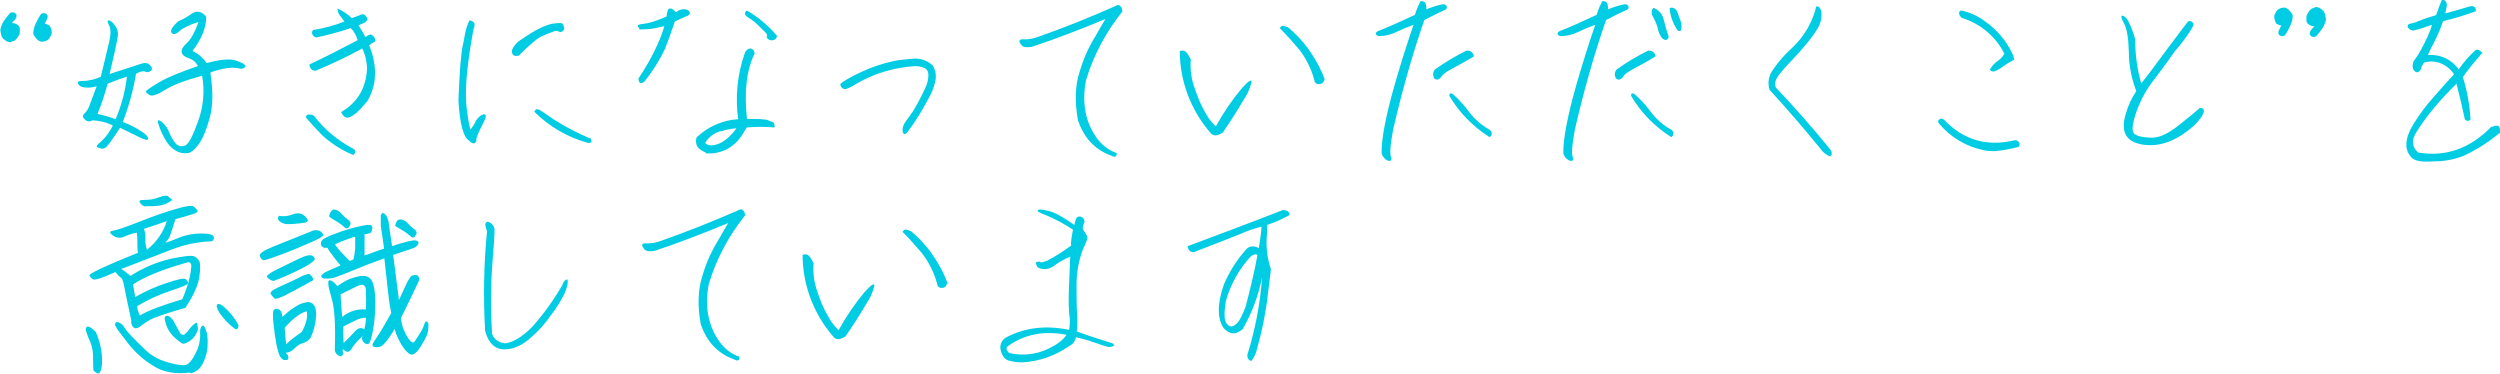 <?xml version="1.0" encoding="UTF-8"?>
<svg xmlns="http://www.w3.org/2000/svg" version="1.1" viewBox="0 0 908 135.7">
  <!-- Generator: Adobe Illustrator 29.4.0, SVG Export Plug-In . SVG Version: 2.1.0 Build 152)  -->
  <defs>
    <style>
      .st0, .st1 {
        isolation: isolate;
      }

      .st1 {
        fill: #00cce3;
        mix-blend-mode: multiply;
      }
    </style>
  </defs>
  <g class="st0">
    <g id="_レイヤー_1" data-name="レイヤー_1">
      <path class="st1" d="M3.4,15.3c-.2,0-.5-.1-.7-.2-.2,0-.4-.2-.6-.3h0c-.2-.2-.3-.3-.5-.4-.2-.1-.4-.3-.5-.4-.3-.4-.6-.9-.7-1.5-.1-.6-.2-1.1-.3-1.6.2-1.2.7-2.3,1.3-3.3.7-1,1.4-1.9,2.2-2.8.1-.1.3-.2.5-.3.2,0,.4,0,.6,0,.2,0,.3,0,.5.1.2,0,.3.2.4.3.2.1.3.3.4.5,0,.2,0,.4,0,.6-.1.5-.4.9-.7,1.3-.4.4-.7.7-1,1.1.4,0,.9,0,1.3.2.4.2.8.4,1.1.7.3.3.5.7.5,1.2,0,.4,0,.9,0,1.3,0,.4-.2.8-.4,1.1-.2.3-.4.7-.6,1-.2.2-.4.4-.6.6-.2.2-.4.3-.6.4-.3,0-.6.1-.8.3-.3.1-.5.2-.8.2ZM14.6,15c-.2,0-.4-.1-.6-.3-.2-.1-.4-.3-.5-.4-.3-.3-.5-.5-.7-.8-.2-.3-.4-.5-.6-.8,0-.2-.1-.4-.1-.5v-.5c.1-1.2.5-2.4,1-3.4.5-1.1,1.1-2.2,1.8-3.2.2-.1.4-.2.5-.3.2,0,.4,0,.6,0,.2,0,.3,0,.5.1.2,0,.3.2.5.3.1.1.2.3.3.5,0,.2,0,.4,0,.6-.1.4-.3.8-.5,1.2-.2.4-.4.8-.6,1.2.3,0,.7,0,1,.2.3.1.6.3.9.5.2.4.4.8.5,1.2.1.4.2.8.2,1.3,0,.4-.2.8-.4,1.2-.2.4-.4.8-.7,1.1-.4.4-.9.6-1.4.8-.5.1-1.1.2-1.6.1ZM64.8,7.7c1.7-.7,3.3-1.6,4.8-2.7,1.9-1.3,3.7-.9,5.3,1.1,0,4-1.7,8.1-5,12.4,2.1,1,3.8,2.5,5.2,4.4,5.1-1.4,8.8-1.7,11.2-.7,2.4.9,3.3,1.7,2.7,2.2-.5.5-1.2.7-1.8.5-.9-.2-1.8-.3-2.7-.3-1.3,0-2.7.2-4,.5-1.4.3-2.8.7-4.1,1.3,1,6.5,1,11.9-.2,16.3-1.2,4.4-2.5,7.5-3.9,9.5-1.4,2-2.7,3.1-3.9,3.4-1.6.2-3.2,0-4.5-.9-1.8-.9-3.3-2.7-4.6-5.4-.9-1.6-1.5-3.3-2-5.1,0-.7.4-.7,1.4,0,1.3,1.1,2.2,2.4,2.8,4,.6,1.5,1.4,2.9,2.5,4.1.8.8,2,1,3.1.6,1.3-.3,2.9-3.4,4.9-9,1.9-5.2,2.4-10.9,1.4-16.4-6.2,1.7-10.7,3.4-13.5,5.2-2.8,1.7-4.7,2.4-5.6,1.8-.9-.5-1.3-1-1.3-1.3s1.6-1.4,4.6-3.2c3-1.8,7.8-3.8,14.3-6-.7-1.4-1.9-2.4-3.4-2.9-1.5-.5-2.3-1.1-2.5-2.1s.4-2,1.8-3.3c1.4-1.2,2.9-3.8,4.3-7.7-3.3,1-5.6,2.1-6.9,3.3s-2.3,1.4-2.9.6c-.6-.8.3-2.3,2.7-4.4ZM35.4,31.2c-1.3.5-2.7.7-4.1.6-1.5,0-2.4-.5-2.9-1.3-.4-.8.1-1.1,1.6-1.1,2.3,0,4.5-.6,6.6-1.5,1.3-5.3,2.3-9.4,3-12.4s.7-5.1,0-6.3c-.6-1.2-.7-1.8-.1-1.8.6,0,1.3.6,2.2,1.8.9,1.1,1.3,2.5,1.1,3.8-.2,1.4-.6,3.4-1.2,6.1s-1.2,5.3-1.8,7.8c.9-.3,2.6-.9,5.2-1.7,2.6-.8,4.6-1.5,6.1-2,1.5-.5,2.7-.4,3.4.5.8.8.9,1.5.3,2-.6.5-1.4.7-2.1.3-.8-.3-1.9,0-3.3.8-1,6-2.6,11.8-4.8,17.5,2.4.9,4.8,2.1,6.9,3.5,1.6,1.1,2.4,2,2.3,2.6s-1,.5-2.8-.4c-1.8-.9-4.3-2.1-7.4-3.6-2.6,4-4.3,6.3-4.9,6.9-.5.5-1.1.7-1.7.7-.6-.1-1.1-.3-1.6-.5-.6-.2-.2-.9,1.3-2.1,1.8-1.6,3.2-3.6,4.3-5.8-2.3-1.2-4.9-1.8-7.5-1.9-.6.5-1.3.5-2,.2-.5-.3-1-.7-1.3-1.3-.2-.5,0-1,.6-1.5.9-.9,1.5-2,1.9-3.3.6-1.7,1.5-3.9,2.5-6.7ZM39.1,30.4c-1,3.7-2.2,7.4-3.7,11,2.2.4,4.4,1.1,6.6,1.9,2.1-5,3.5-10.2,4.1-15.5-2.2.8-4.6,1.6-7,2.6h0ZM133.2,36.9c-1.2,1.6-2.5,3-4,4.3-1.4,1.1-2.4,1.6-3.3,1.5-.8-.1-1.5-.8-2-2,5.9-3.4,9-8.6,9.4-15.6,0-2.6-.6-5.2-1.7-7.5-5.5,3-11.2,5.7-17,8.1-.6,0-1.2-.2-1.7-.7-.3-.5-.5-1-.5-1.6,5.8-2.7,11.6-5.7,17.5-8.8-.5-1.7-1.3-3.2-2.5-4.4-4.1,1.4-8.3,2.5-12.5,3.4-.7-.1-1.3-.6-1.5-1.3-.2-.5,0-1,.3-1.4,3.9-.6,7.7-1.6,11.4-3.1-.5-.6-1-1.4-1.6-2.1-.6-.7-.9-1.7-.9-2.6,1.9.9,3.7,2,5.2,3.5l3.2-1.2c.4-.3,1-.3,1.5,0,.5.5.9,1.1,1,1.7-.3.6-.8,1-1.4,1.3-.6.2-1.3.5-1.9.8.9,1.4,1.8,2.8,2.5,4.3.6-.5,1.2-.8,1.9-1,1.1.4,1.8,1.4,1.7,2.6-.8.3-1.6.8-2.2,1.4,3.1,7.7,2.8,14.6-.9,20.6h0ZM114,42c3.8,5,8.7,9.1,14.3,12,.4.2.7.6.7,1.1,0,.5-.3.9-.7,1.2-4.1-1.7-7.9-4.1-11.2-7.1-2.3-2.4-4.3-4.5-5.9-6.4-.1-.7.1-1.1.7-1.2.8,0,1.6,0,2.2.5h0ZM170.6,51.2c-2.2-1-3.6-5.9-4.1-14.8.2-5.5.5-9.8.7-12.9.3-3.1.5-5.3.8-6.6.3-1.3.6-2.9.9-4.6.3-1.7.9-3.4,1.6-4.9,1.8.3,2.3,1.3,1.5,3.1-.2,1.2-.5,2.5-.7,3.9-1.9,11.2-2.5,19.5-1.8,24.9s1.2,7.9,1.5,7.6c.6-.8,1.2-1.6,1.6-2.5.5-1.1,1.3-2,2.3-2.6.8-.4,1.3-.4,1.5.1.2.5-.3,1.8-1.5,4-1.3,2.6-1.9,4.2-1.9,4.8.1.5-.1,1-.6,1.3-.4.2-1.1,0-1.9-.7h0ZM185.9,18.4c.5-1.5,1.6-2.8,2.9-3.7,1.4-1,2.9-1.9,4.3-2.8,1.6-1,3.2-1.8,4.9-2.5,1.9-.8,4-1.1,6.1-1,.5.5.8,1.2.8,1.9,0,.7-.5,1.2-1.4,1.4-.8-.5-1.8-.6-2.6-.2-1.4.5-2.8,1.1-4.2,1.7-1.7.8-4.5,3.2-8.3,7-1.7.4-2.5-.2-2.5-1.8ZM213.6,51.9c-7.4-2-14.1-5.9-19.5-11.3.3-1,1-1.2,2-.6.4.2,2,1.3,4.9,3.3,4.3,2.8,8.9,5.1,13.6,7.1.5,1.1.2,1.6-1,1.5h0ZM233.8,29.8c-1.2.8-1.9.3-1.9-1.3,2.6-3.9,5-8,6.9-12.3,1-2.2,1.8-4.4,2.5-6.7-1.3.3-2.4.5-3.2.7-.9.2-1.8.3-2.7.4-1,0-2,.1-3,.1-.3-.3-.5-.8-.7-1.2-.2-.5.6-.7,2.4-.9s4.4-1,8-2.6c.1-.9.2-1.6.4-2.1,0-.5.5-.9,1.1-.8.6,0,1.2.5,1.9,1.4.5-.5,1.1-.8,1.8-1,.7-.2,1.4-.2,2.1,0,.5.2.9.5,1.1.9.2.3,0,.7-.3,1-.4.4-.9.6-1.4.7l-3.7,1.7c-1.5,4.5-2.7,7.8-3.6,10-2,4.2-4.5,8.2-7.5,11.9ZM271.2,3.8c4.2,2.4,7.9,5.5,11,9.2,0,.7-.5,1.3-1.1,1.5-.5.2-1.1.2-1.6,0-.5-.2-.9-.6-1.1-1.1.4-.4.3-1-.4-1.6l-2.5-2.5c-1.1-1.1-2.3-2.1-3.7-2.9-1.4-.9-1.6-1.7-.6-2.6h0ZM256.5,55.5c-1.9-.8-3-1.7-3.4-2.6-.4-1-.4-2-.1-3,4.1-3.9,9.5-6.3,15.1-6.6-1.1-8.1-.3-16.3,2.4-24,.2-.7.8-1.3,1.5-1.6,1.1-.3,1.8.3,2.1,1.7-2.9,5.8-3.9,13.8-2.8,23.8,3.9,0,6.5,0,7.7.5s1.9.7,2.1,1c.2.5.3,1,.2,1.6-3.4-.3-6.8-.3-10.1,0l-1.4,2.3c-1.4,2.4-3.4,4.3-5.8,5.6-2.4,1.2-5,1.7-7.7,1.5h0ZM261.9,47.6c-2.4.6-4.5,2.1-5.8,4.3.9,1,2.5,1.2,4.7.4,2.2-.8,4.5-2.7,6.7-5.7-1.9.1-3.8.5-5.6,1.1ZM306.9,32.4c-.6-.1-1.1-.4-1.4-.9-.2-.3-.3-.7-.3-1,1.1-1,3.6-2.5,7.5-4.3,3.8-1.8,7.7-3.1,11.8-4,2.4-.5,4.8-.7,7.3-.9,2.5-.2,5,.7,6.9,2.4,1.2,1.8,1.5,4.1.9,6.2-.5,2.2-1.4,4.4-2.6,6.3-2.1,4-4.5,7.9-7.2,11.5-.5.7-1,1-1.3,1s-.6-.4-.7-1.3c0-1.2.4-2.4,1.2-3.3.9-1.3,1.8-2.5,2.6-3.7,1.6-2.6,3-5.3,4.3-8.1.8-1.6,1.3-3.3,1.3-5.1,0-.9-.3-1.7-1-2.3-1.2-.6-2.5-.9-3.8-.9-7.7.5-15.1,2.7-21.7,6.6-1.1.8-2.4,1.4-3.7,1.8ZM407.7,4.1c-6,7.5-10.6,16-13.3,25.2-1.5,8.1-.2,15.1,4,20.9,1.8,2.5,4.3,4.4,7.2,5.4,0,1.3-.7,1.7-1.8,1-6-2.1-10.1-6.4-12.3-13-1.2-6.7-1-12.5.6-17.5,1.1-3.8,2.6-7.4,4.5-10.8,1.4-2.3,2.3-4,2.9-5,.6-1.1,1.3-2.2,2-3.4-9.1,3.8-18,7.2-26.7,10.1-1.9.3-3.2.2-3.8-.6s-.9-1.3-.7-1.7c.2-.4.8-.5,1.8-.4,1.7,0,3.3-.3,4.9-.9,9.4-3.3,18.7-7,28.1-11.2.8-.5,1.4-.5,1.8,0,.5.5.7,1.2.7,1.8ZM467.8,9.9c2.7,2.2,5.1,4.8,7.2,7.6,2.5,3.5,4.6,7.2,6.1,11.2-.1.6-.5,1.2-1,1.6-.5.3-1.1.3-1.6.2-.6-.1-1.1-.7-1.1-1.3-1.1-4.1-3-8-5.6-11.3-2.2-2.6-4.5-5.2-7-7.7.4-.6.8-.9,1.3-.8.6.1,1.1.3,1.6.5h0ZM444,48.2c-2,1.3-3.4,1.3-4.4,0-7.1-8.2-11.1-18.8-11.1-29.6.6-.3,1.3-.3,1.9,0,.6.3,1.2,1.3,2.1,3-.3,3.6.2,7.3,1.5,10.7,1,3.2,2.4,6.3,4.1,9.2.9,1.6,2.1,3.1,3.5,4.4,2.7-4.9,5.8-9.5,9.4-13.8,2.6-2.9,3.8-3.6,3.5-2-.6,2.3-1.6,4.4-2.9,6.3-2.4,4.1-4.9,8-7.6,11.9ZM516.1.4c.9,0,1.5.3,1.7.9.2.7.3,1.4.2,2.1,2-.8,4.1-1.5,6.3-1.9,1.2.3,1.5,1,.9,1.9-2.7,1.2-5.3,2.5-7.9,3.9-4.5,13-8.2,26.3-11.3,39.7-1,5.4-1.3,8.7-.8,10,.4,1.1,0,1.6-1,1.4-1.2-.5-2.1-1.5-2.4-2.8-.1-5,1.5-13.6,5-25.7,2-6.9,4.2-13.9,6.6-20.9-2.2.8-4.3,1.7-6.2,2.6-1.8.9-3.8,1.4-5.8,1.5-.9,0-1.4-.1-1.6-.6s0-.9.7-1.2c3.6-1.4,8.1-3.4,13.4-5.9.5-1.7,1.2-3.4,2.1-5ZM532.8,18.4c1.3-.1,2.4.8,2.5,2.1,0,0,0,0,0,0-3.2,1.9-5.9,3.4-8,4.5-2.1,1.1-3.4,2.1-3.9,3-.9,1.1-1.7,1.2-2.5.4-.6-1-.5-2.3.3-3.2,3.7-2.6,7.5-4.9,11.6-6.9ZM527.6,34.1c2.3,2,4.3,4.3,6.1,6.7,1.9,2.5,4.3,4.6,7.1,6.2.5.2.9.7,1,1.3,0,.6-.2,1.2-.8,1.5-6-3.8-11-8.9-14.6-15,0-.9.3-1.1,1.1-.7h0ZM582.1.4c.9,0,1.5.3,1.7.9.2.7.3,1.4.2,2.1,2-.8,4.1-1.5,6.3-1.9,1.2.3,1.5,1,.9,1.9-2.7,1.2-5.3,2.5-7.9,3.9-4.5,13-8.2,26.3-11.3,39.7-1,5.4-1.3,8.7-.8,10,.4,1.1,0,1.6-1,1.4-1.2-.5-2.1-1.5-2.4-2.8-.1-5,1.5-13.6,5-25.7,2-6.9,4.2-13.9,6.6-20.9-2.2.8-4.3,1.7-6.2,2.6-1.8.9-3.8,1.4-5.8,1.5-.9,0-1.4-.1-1.6-.6s0-.9.7-1.2c3.6-1.4,8.1-3.4,13.4-5.9.5-1.7,1.2-3.4,2.1-5ZM598.8,18.4c1.3-.1,2.4.8,2.5,2.1,0,0,0,0,0,0-3.2,1.9-5.9,3.4-8,4.5-2.1,1.1-3.4,2.1-3.9,3-.9,1.1-1.7,1.2-2.5.4-.6-1-.5-2.3.3-3.2,3.7-2.6,7.5-4.9,11.6-6.9ZM593.6,34.1c2.3,2,4.3,4.3,6.1,6.7,1.9,2.5,4.3,4.6,7.1,6.2.5.2.9.7,1,1.3,0,.6-.2,1.2-.8,1.5-6-3.8-11-8.9-14.6-15,0-.9.3-1.1,1.1-.7h0ZM606.4,3c.5-.3,1.1-.3,1.6,0,.6.3,1.1.9,1.3,1.6.3,1,.7,2,1.1,3,.5,1.2.4,2.5,0,3.7-.3,0-.7,0-1-.2-.2-.2-.4-.4-.5-.7-1.4-2.2-2.3-4.8-2.5-7.4ZM600.4,2.8c2,.7,3.5,2.4,3.9,4.5.5,2.1,1.1,4.1,1.8,6.2-.3.7-.7,1-1.1,1-.4,0-.8-.2-1.2-.5-.7-.8-1.2-1.8-1.5-2.9-.2-.8-.4-1.7-.7-2.4-.4-1-.9-2-1.4-2.9-.5-.9-.4-2,.2-2.9ZM664.6,56.8c-1.4-.6-2.7-1.6-3.5-2.9-5.8-7.1-11.9-14.2-18.4-21.3-.8-2.5-.3-5.1,1.2-7.2,2-3,4.4-5.7,7.1-8.1,4.3-4.1,7.3-9.2,8.7-15,.4,0,.8,0,1.1.4.3.4.6.9.7,1.5.3,2-.2,4.1-1.2,5.9-1.2,2-2.6,3.9-4.1,5.7-1.6,2-3.4,4-5.3,6-1.7,1.7-3.3,3.5-4.8,5.4-1.3,1.7-1.7,3.2-1.1,4.6,7.1,7.5,13.8,15.1,20,22.8.5.9.4,1.7-.3,2.2ZM722.7,25.3c.7-1.2,1.6-2.3,2.8-3.1,1-.7,1.9-1.6,2.5-2.7-3.2-6.3-8.8-11-15.5-13-.4-.4-.8-.8-.9-1.4-.2-.6,0-1,.7-1.3,3.2.7,6.1,2,8.7,4,4.2,2.9,7.6,6.9,9.8,11.5.4.8.7,1.6.7,2.4-1.4.7-2.8,1.6-4.1,2.5-.9.7-1.9,1.3-3,1.7-.7.2-1.4,0-1.7-.8h0ZM706,43.4c7.1,7.5,15.7,10,25.9,7.5.6,0,1.2.4,1.5.9.3.5.2,1.3-.4,1.6-2.7.7-5.5,1.2-8.3,1.5-1.3,0-2.7,0-4-.3-6.5-1.3-12.3-4.7-16.5-9.8-.4-.4-.3-1.1.1-1.4,0,0,0,0,0,0,.5-.4,1.1-.4,1.6,0ZM796.4,46c-6.1,5.3-12.2,7.5-18.3,6.5-6-1-8-4.7-6-11.2.8-2.9,2.1-5.7,3.8-8.2-1.7-4.5-2.7-9.3-2.7-14.1-.1-5-.7-8.6-1.8-10.6s-1.2-2.9-.4-2.7c.8.2,1.7,1.2,2.5,3,.8,1.8,1.5,3.7,2,5.6,0,5.4.7,10.8,2.2,16l3.2-4.1c4.6-6.2,9.1-12.3,13.7-18.3.5-.4,1.1-.3,1.5,0,.4.3.6.8.6,1.3-1.9,3.4-4.2,6.5-6.8,9.4-1.4,2.1-3.8,5.4-7.2,9.9-3.1,3.8-5.4,8.1-7,12.8-1.3,4.1-1.5,6.5-.5,7.3.9.8,2.9,1.3,5.8,1.4,2.9.2,6.3-1.3,10.2-4.4s6.5-5.2,7.8-6.4c1.2,0,1.6.5,1.4,1.4-.2,1.2-1.5,3-3.9,5.4ZM841.5,2.6c.2,0,.5.1.7.2.2,0,.4.2.6.3h0c.2.2.3.3.5.4.2.1.4.3.5.4.3.4.6.9.7,1.5.1.6.2,1.1.3,1.6-.2,1.2-.7,2.3-1.3,3.3-.7,1-1.4,1.9-2.2,2.8-.1.1-.3.2-.5.3-.2,0-.4,0-.6,0-.2,0-.3,0-.5-.1-.2,0-.3-.2-.4-.3-.2-.1-.3-.3-.4-.5,0-.2,0-.4,0-.6.1-.5.4-.9.7-1.3.4-.4.7-.7,1-1.1-.4,0-.9,0-1.3-.2-.4-.2-.8-.4-1.1-.7-.3-.3-.5-.7-.5-1.2,0-.4,0-.9,0-1.3,0-.4.2-.8.4-1.1.2-.3.4-.7.6-1,.2-.2.4-.4.6-.6.2-.2.4-.3.6-.4.3,0,.6-.1.8-.3.3-.1.5-.2.8-.2h0ZM830.2,2.9c.2,0,.4.1.6.3.2.1.4.3.5.4.3.3.5.5.7.8.2.3.4.5.6.8,0,.2.1.4.1.5v.5c-.1,1.2-.5,2.4-1,3.4-.5,1.1-1.1,2.2-1.8,3.2-.2.1-.4.2-.5.3-.2,0-.4,0-.6,0-.2,0-.3,0-.5-.1-.2,0-.3-.2-.5-.3-.1-.1-.2-.3-.3-.5,0-.2,0-.4,0-.6.1-.4.3-.8.5-1.2.2-.4.4-.8.6-1.2-.3,0-.7,0-1-.2-.3-.1-.6-.3-.9-.5-.2-.4-.4-.8-.5-1.2-.1-.4-.2-.8-.2-1.3,0-.4.2-.8.4-1.2.2-.4.4-.8.7-1.1.4-.4.9-.6,1.4-.8.5-.1,1.1-.2,1.6-.1h0ZM905.1,46.1c.6-.4,1.4-.5,2.2-.4.5.2.7.8.7,1.8v.7c-4,3.3-8.3,6.1-13,8.3-3.4,1.4-7.1,2.1-10.8,2.1-4,.3-6.7,0-8-1.1-1.4-1.2-2.2-3-2.2-4.8-.1-2.1.8-4.8,2.8-8,2-3.2,4.3-6.3,6.8-9.1,2.5-2.9,5.1-5.8,7.7-8.6-1.3-2.1-3.4-3.6-5.7-4.3-1.7-.5-3.4-.5-5.1,0-.5.6-.9,1.2-1.1,2-.2.8-.7,1.4-1.5,1.6-.9-.2-1.5-.9-1.6-1.8-.1-.9,0-1.8.5-2.5.5-.7,1-1.4,1.4-2,.8-1.3,1.5-2.6,2.2-4,1-2,1.7-3.5,2-4.4.4-.9.7-1.7.9-2.6-2.2.8-4.5,1.6-6.8,2.1-1.2-.2-1.8-.7-2.1-1.5.2-.7.5-1,1-1,1.2-.2,2.3-.6,3.4-1.1,2-.8,4-1.4,6-2,.7-2.1,1.4-3.9,2.1-5.6,1.2,0,1.8.7,1.8,2.2l-.6,2.8c3.3-.9,6.3-1.8,9-2.6.9-.2,1.5,0,1.8.4.3.4.4.9.3,1.4-3.9,1.4-7.8,2.6-11.9,3.6-.9,2.7-2,5.3-3.3,7.8-.8,1.4-1.5,2.9-2.2,4.5,4.4-.4,8.7,1.6,11.2,5.2,1.8-2.6,3.8-4.9,6.1-7,.4-.2.9-.2,1.3,0,.5.3.9.7,1.3,1.1-.5.2-.9.6-1.1,1.1-2.2,2.4-4.2,4.9-6.1,7.6,1.6,5,2.5,10.2,2.8,15.5-.9.6-1.7.5-2.1-.3-.8-3.9-1.8-8.1-3-12.8-6.7,6.6-11.7,12.7-15.1,18.5-1.2,2.5-.9,4.7,1.2,6.5,10.1,1.7,18.9-1.5,26.6-9.4ZM53,75c-.8,0-1.6-.5-2.1-1.3-.6-.8-.1-1.1,1.5-1.1,1.8,0,3.6-.2,5.2-.9,1.9-.7,3.1-.8,3.6-.3.4.4.8.7,1.2,1,.3.2-.3.7-1.9,1.5-1.6.8-4.1,1.1-7.5,1ZM45.3,97.1l-1.3.6c.5.2,1,.5,1.4.9.5.4,1.1.9,2,1.6,4.5-2.9,9.4-5,14.6-6.2,4.8-1,7.7-1.3,8.5-.9.8.4,1.5,1,1.9,1.8.4.8.4,2.7,0,5.6s-2,6.7-5.1,11.3c-7.4,2.1-11.8,3.7-13.1,4.5s-2.5,1.6-3.5,2.4c-1,.7-1.8.7-2.4,0-.5-.6-.8-1.5-.6-2.3-1.2-5.5-2-9.3-2.4-11.4-.2-1.3-.5-2.6-1-3.8-.9-.7-1.7-1.5-2.4-2.4-4.8,2.2-7.6,3.1-8.2,2.6-.5-.3-.9-.8-1.2-1.3-.2-.4,1.3-1.2,4.2-2.6,3-1.4,7.4-3.3,13.4-5.7-.2-1.2-.2-2.5-.2-3.7,0-1.2,0-2.4-.2-3.6-1.6.3-3.2.8-4.7,1.5-1.3.6-2.9.4-4-.5-1.3-.9-1.3-1.5,0-1.7,1.4-.2,4.6-1.3,9.7-3.3,5.1-2,9.5-3.6,13.2-4.6,3.7-1.1,5.8-1.4,6.4-.9.5.4,1,.8,1.4,1.4.3.5-.2.9-1.8,1.4-1.5.5-3.6,1.1-6.2,1.8-.7,2.2-1.2,4-1.7,5.3-.3,1.1-.9,2.1-1.7,2.9-.7.6.6.2,3.8-1.1,2.9-1.3,6-1.9,9.2-1.9,2.9,0,4.4.5,4.4,1.5,0,.9-.5,1.4-1.6,1.4-1.9,0-3.7.3-5.5.6-3,.5-5.9,1.4-8.7,2.5-3.2,1.2-8.9,3.4-17.1,6.6ZM60.6,80.3c-2.7,1-5.5,1.9-8.3,2.8.4,1.2.6,2.5.5,3.7,0,1.3.1,2.7.6,3.9,3.4-2.7,5.9-6.3,7.2-10.4ZM68.5,95.2c-9.1,2.5-15.8,5.2-20.2,8.1.3,1.7.6,3.2.8,4.6,3.6-2.1,7.4-3.8,11.4-5.1,4.2-1.4,6.5-1.9,7-1.4.4.4.7.9.8,1.4.1.5-2,1.4-6.3,2.8-4.3,1.4-8.4,3.3-12.2,5.6.1,1.2.5,2.3,1,3.4,2.9-1.8,8.1-3.7,15.4-5.9,1.1-2.6,2.1-5.3,2.7-8,.3-1.4.5-2.8.6-4.2,0-.6-.4-1.2-1-1.3h0ZM86.6,118.3c0,1-.4,1.4-1.2,1.2-2.2-1.6-4.1-3.6-5.7-5.9-1-1.6-1.2-2.6-.8-3,.4-.4,1.1-.2,2,.5,2.4,2,4.4,4.4,5.8,7.2h0ZM66.1,124.7c-2.9-1.9-4.7-4-5.5-6.1-.8-2.1-1-3.4-.5-3.7.4-.3.9-.3,1.5.1.8.6,1.4,1.4,1.8,2.3.6,1.1,1.2,2.2,1.8,3.3s1.3,1.3,2,.7c.6-.5,1.2-1.1,1.6-1.8.5-.7,1.1-1.3,1.7-1.8.8-.6,1.2-.6,1.2,0,0,.5,0,1,.2,1.4.1.3-.1,1.1-.7,2.2-.6,1.2-1.6,2.2-2.7,2.8-1.2.7-2,.9-2.5.6h0ZM69.1,135.3c-5.4.7-10-.1-13.7-2.6-3.1-1.9-5.8-4.3-8.1-7-1.7-2.2-3-3.9-4-5.2-.6-.7-1.1-1.5-1.5-2.4,0-.3,0-.6.2-.9.2-.3.6-.3,1.3,0,.7.3,1.4.8,1.7,1.5.7,1.1,1.5,2.1,2.4,3,1.1,1.2,2.8,2.9,5.1,5.1,2.2,2.2,5,3.8,8.1,4.7,3.1.9,5.3,1.3,6.6,1.1s2.5-1.6,3.8-4.2c1.1-2,1.7-4.3,1.7-6.5-.1-1.7,0-2.8.5-3.3s.8-.5,1.1.2c.3.6.6,1.3.8,2,.3,1.4.4,2.9.3,4.4,0,2.2-.6,4.5-1.6,6.5-.8,1.9-2.4,3.4-4.5,3.9h0ZM31.1,119.9c.1-1.9,1.4-1.7,3.7.7,1.2,2.7,2,5.6,2.2,8.5.2,2.7,0,4.5-.4,5.5s-.9,1.3-1.4.9-.9-.6-1.1-.7-.3-1.6-.3-4.3c.1-2.1-.2-4.3-1-6.3-.7-1.4-1.2-2.9-1.7-4.4h0ZM116.7,89.1c-.2-.4-.2-.8,0-1.3.2-.4.4-.7.8-1,1.2-.7,2.4-1.3,3.7-1.7,2.1-.8,4-1.5,5.8-2s3.1-.8,4-1c.9-.2,1.6-.3,2.2-.4.4,0,.9,0,1.3,0,.2,0,.5.2.6.5.1.3.2.6.1.9,0,.3-.1.7-.3,1-.1.3-.3.5-.6.6-.6.2-1.2.3-1.9.4,0,.1,0,.3,0,.5,0,.2,0,.6,0,1.2,0,.6,0,1.6,0,2.9,0,1.3,0,2.4,0,3.1,1.2-.4,2.4-.8,3.6-1.3s2.4-.8,3.5-1.2c-.3-2.4-.6-4.3-.8-5.6-.2-1.3-.4-2.3-.4-3.2,0-1.1,0-2.2,0-3.3.2-.5.4-.8.6-.8.2,0,.4,0,.6.1.3.2.5.4.7.7.3.4.5.8.6,1.2.2.5.3,1.1.4,1.6,0,.6.5,3.4,1.2,8.4.4-.1,1.1-.4,2.1-.7,1-.3,2.1-.6,3.2-.9.8-.2,1.7-.4,2.5-.5.4,0,.9,0,1.3.2.3.1.5.4.5.7,0,.3-.2.7-.4.9-.3.3-.6.6-1,.8-.9.4-1.8.7-2.7,1-1.4.4-3.1,1-5.1,1.7,1,7.9,1.7,13.4,2.1,16.4.3-.7.9-1.9,1.6-3.5.8-1.7,1.3-2.8,1.6-3.4.3-.5.6-1,.9-1.4.2-.3.5-.5.9-.7.6-.1,1.2-.2,1.7,0,.3.3.6.7.7,1.1,0,.4,0,.7-.2,1-.2.4-1.1,2.4-2.8,5.9-1.7,3.5-3,6.1-3.7,7.6.1,1,.4,2,.6,3,.3.8.6,1.6,1,2.4.3.7.7,1.3,1.1,1.9.3.4.6.7.9,1.1.2.2.5.3.8.4.3,0,.5-.2.6-.4.2-.3.8-1.1,1.7-2.6.8-1.1,1.4-2.3,1.8-3.6.3-.9.6-1.2.9-1,.3.2.6.5.6.9,0,.4,0,.9,0,1.3,0,.6-.1,1.3-.3,1.9-.2.8-.6,1.6-1,2.4-.5.8-1,1.7-1.6,2.7-.5.8-1,1.5-1.7,2.1-.4.4-.9.6-1.4.7-.4,0-.9-.2-1.2-.5-.5-.4-1-.9-1.4-1.4-.7-.9-1.3-1.8-1.8-2.8-.5-1-1-2-1.4-3.1-.2-.8-.4-1.3-.5-1.5-.7,1.3-1.5,2.5-2.4,3.7-.5.7-1,1.3-1.6,1.9-.3.3-.7.6-1.2.8-.4.1-.7.2-1.1.2-.3,0-.7,0-1-.1-.2,0-.4-.2-.6-.4-.1-.2-.1-.4-.1-.6.4-.7.8-1.4,1.3-2.1.9-1.3,1.8-2.7,2.6-4.1.9-1.6,1.9-3.3,2.9-5.1-.5-2.6-.8-4.5-.9-5.5-.1-1.1-.4-3.4-.8-7.1-.4-3.7-.7-6.1-.8-7.3-4.7,1.7-8.8,3.3-12.1,4.7-2.1.9-4.2,1.7-6.3,2.4-.8.2-1.6.3-2.4.3-.6,0-1.1,0-1.6-.2-.2,0-.4-.3-.5-.5,0-.3,0-.5.3-.7.3-.4.7-.7,1.1-.9.5-.3,2.4-1.1,5.6-2.5-.8-.9-1.5-1.8-2.2-2.7-1-1.4-1.7-2.3-2-2.7-.2-.3-.4-.6-.6-1-.3,0-.5,0-.8,0-.3,0-.7,0-.9-.3-.3-.2-.5-.4-.5-.5h0ZM126.8,82.3c0,.2-.2.4-.4.5-.2.1-.4.2-.6.1-.3,0-.5-.2-.7-.4-.3-.2-.7-.6-1.2-1-.8-.6-1.6-1.1-2.5-1.6-.6-.3-1.2-.7-1.8-1.2,0-.1-.1-.3,0-.4,0-.2.1-.4.2-.6,0-.2.2-.5.3-.7.1-.2.3-.4.5-.6.2-.2.5-.3.7-.3.4,0,.8.1,1.1.3.7.3,1.3.8,1.8,1.4.5.6,1.1,1.1,1.7,1.6.3.2.6.5.9.7.1.2.3.3.4.5.1.2.1.5.1.7,0,.3-.2.7-.4.9h0ZM150.8,85.7c0,.2-.2.4-.4.5-.2.1-.4.1-.6,0-.3,0-.5-.2-.7-.4-.3-.2-.7-.6-1.2-1-.8-.6-1.6-1.1-2.5-1.6-1.1-.7-1.7-1-1.8-1.1,0-.1-.1-.3,0-.4,0-.2.1-.4.2-.6,0-.2.2-.5.3-.7.1-.2.3-.4.5-.5.2-.1.5-.2.7-.2.4,0,.8.1,1.1.2.7.3,1.3.7,1.8,1.3.5.6,1.1,1.1,1.7,1.6.3.2.6.5.9.7.1.2.3.4.4.5.1.2.1.5.1.7,0,.3-.2.6-.5.9ZM122.5,104c2-1.6,4.3-2.8,6.8-3.4,2.8-.8,4.7-.4,5.6,1.1.9,1.5,1.4,4.2,1.4,8,0,3.6-.2,7.1-.9,10.6-.6,3.3-1.3,4.9-2,4.7-.7-.1-1.2-.5-1.6-1.1-.4-.6-.4-1.3-.1-1.9l-1.4,1.4c-1,1-2,2.2-2.7,3.4-.8,1.3-1.8,1.3-3,0-.2.2-.2.6,0,1.2s0,1.1-.9,1.4c-1.3-.3-2.2-1.4-2.1-2.7.3-8.6,0-14.8-1.3-18.9-1.2-4-1.4-6-.6-6,.8,0,1.7.7,2.7,2ZM132.3,119.6c.4-1.4.6-2.8.6-4.2-1.2,0-2.4.3-3.4.8-1.1.5-2.7,1.3-4.8,2.4-.1,2,0,4,.1,6,2-2,3.4-3.4,4-4.1.5-.6,1.1-1.1,1.8-1.3.6-.1,1.2,0,1.7.4ZM132.9,112.5c.1-2.4.1-4.8,0-7.2-.1-1.9-1.2-2.3-3.1-1.4s-4,2-6.1,3c.2,3.7.4,6.5.6,8.2,2.4-2,5.5-3,8.6-2.7h0ZM101.4,78.4c1.6.3,3.3.1,4.8-.5,1.9-.7,3.3-.5,4.4.5s1.4,1.7,1.1,2c-.4.3-.8.5-1.3.5l-2.1.3c-1.2.1-2.3.2-3.5.2-1.2.1-2.4-.3-3.3-1.1-.6-.4-.7-1.2-.3-1.7,0-.1.2-.2.3-.3ZM114.2,83.7c1.3-.4,2.7.3,3.2,1.6.1.5-1.6,1.5-5.1,3s-7,3-10.6,4.3c-3.5,1.3-5.6,2-6,1.9s-.9-.5-1.3-1.4c-.4-.9,1.1-2,4.5-3.4,3.4-1.4,8.5-3.4,15.2-6.1ZM99.1,102c-.8-.2-1.6-.7-2.1-1.4-.3-.5.9-1.4,3.5-2.7s5.3-2.6,8-3.9,4.3-1.6,5.1-1,.9,1.2.4,1.7c-1.4,1.2-3,2.1-4.6,2.9-3.3,1.7-6.7,3.2-10.2,4.5h0ZM112.3,102.6c-4.2,2.3-7.2,3.9-9.2,4.9-2,.9-3.1,1.2-3.4.9-.3-.3-.8-.8-1.3-1.5s.4-1.5,2.8-2.6c2.4-1.1,4.7-2.1,6.9-3.2,1.2-.7,2.6-1.3,3.9-1.6.5,0,.9.4,1.4,1.1.5.8.5,1.2,0,1.4-.4.1-.7.3-1.1.5h0ZM112.8,122.7c-.7.9-1.6,1.6-2.7,1.9-1.2.3-2.2,1-3.1,1.9-.8.9-1.9,1.5-3.1,1.6,0,.3.2.5.5.7.3.4.4.9.3,1.4-.1.6-.7.7-1.7.5-1-.3-1.8-1.8-2.4-4.7-.6-2.9-1-5.8-1.3-8.7-.3-3-.2-4.6.3-4.9.5-.3,1.1-.3,1.7,0,.6.2,1.1,1.1,1.3,2.7,1.7-1.7,3.6-3.1,5.7-4.3,1.1-.6,2.3-.9,3.5-1.1.9,0,1.7.4,2.2,1.1.6.7.9,2.1.8,4.2-.2,2.7-.9,5.3-2,7.7h0ZM103.9,125c1.8-1.6,3.7-3.1,5.7-4.4.9-1.6,1.6-3.4,1.9-5.2.1-.7,0-1.5,0-2.2-.1-.2-.9,0-2.4.8-2.2,1.4-4.1,3.1-5.7,5.1.2,2.3.3,4.3.5,5.9h0ZM129,86c-.3,0-1.1.3-2.3.7-1.7.6-3.3,1.2-5,2,.1.2.3.6.6,1,.7.9,1.4,1.8,2.3,2.6,1.2,1.3,2,2.1,2.4,2.5.5-.2.9-.4,1.4-.6,0-.3.2-.8.3-1.5s.2-1.5.3-2.4c0-.8,0-1.7,0-2.5,0-.7,0-1.2,0-1.4v-.4ZM206,101.4c.5.9.1,2.7-1,5.3-1.4,2.8-3.1,5.5-5,7.9-2.1,3.1-4.6,5.8-7.4,8.2-3,2.7-6.1,4-9.3,4.1-3.6,0-5.9-2.3-7.1-6.7-.7-12.1-.5-24.2.7-36.2-.3-.7-.4-1.4-.6-2.1-.2-.6.2-1.2.8-1.4,0,0,0,0,0,0,1.6.4,2.7,1.9,2.5,3.5,0,1.9-.3,5.9-.8,12.1-.6,8.3-.6,16.7-.1,25.1.7,2,2.3,3.2,4.8,3.5,3-.4,6.3-2.4,9.9-6.1,4.1-4.6,7.7-9.6,10.8-15,.5-1.4,1.1-2.1,1.8-2.1h0ZM270.7,78.1c-6,7.5-10.6,16-13.3,25.2-1.5,8.1-.2,15.1,4,20.9,1.8,2.5,4.3,4.4,7.2,5.4,0,1.3-.7,1.7-1.8,1-6-2.1-10.1-6.4-12.3-12.9-1.2-6.7-1-12.5.6-17.5,1.1-3.8,2.6-7.4,4.5-10.8,1.4-2.3,2.3-4,2.9-5,.6-1.1,1.3-2.2,2-3.4-9.1,3.8-18,7.2-26.7,10.1-1.9.3-3.2.2-3.8-.6s-.9-1.3-.7-1.7c.2-.4.8-.5,1.8-.4,1.7,0,3.3-.3,4.9-.9,9.4-3.3,18.7-7,28.1-11.1.8-.5,1.4-.5,1.8,0,.5.5.7,1.2.7,1.8ZM330.8,83.9c2.7,2.2,5.1,4.8,7.2,7.6,2.5,3.5,4.6,7.2,6.1,11.2-.1.6-.5,1.2-1,1.6-.5.3-1.1.3-1.6.2-.6-.1-1.1-.7-1.1-1.3-1.1-4.1-3-8-5.6-11.3-2.2-2.6-4.5-5.2-7-7.7.4-.6.8-.9,1.3-.8.6.1,1.1.3,1.6.5h0ZM307,122.2c-2,1.3-3.4,1.3-4.4,0-7.1-8.2-11.1-18.8-11.1-29.6.6-.3,1.3-.3,1.9,0,.6.3,1.2,1.3,2.1,3-.3,3.6.2,7.3,1.5,10.7,1,3.2,2.4,6.3,4.1,9.2.9,1.6,2.1,3.1,3.5,4.4,2.7-4.9,5.8-9.5,9.4-13.8,2.6-2.9,3.8-3.6,3.5-2-.6,2.3-1.6,4.4-2.9,6.3-2.4,4.1-4.9,8-7.6,11.9ZM404.8,125.4c-.8.6-1.8.8-2.7.5-1.1-.3-2.6-.8-4.6-1.5-2.2-.8-4.4-1.4-6.7-1.9-.3,1.4-1.2,2.6-2.5,3.2-5,3.5-10.9,5.6-17,5.9-1.7,0-3.5-.2-5.1-.7-1.4-.5-2.3-1.8-2.8-3.9-.4-2,.7-3.9,2.5-4.7,6.7-3.4,14.2-4.2,22.4-2.5.3-1.7.4-3.5.1-5.2-.3-3-.3-6-.2-9,.2-4.2.3-8.3.5-12.4-2.1.9-4.1,2-6,3.4-1.7,1.3-3.9,1.5-5.8.5-.4-.5-.6-1.1-.7-1.8.4-.2.9-.3,1.4-.3.3.5,1.2.3,2.9-.4,3-1.6,5.9-3.4,8.6-5.5-.3-.5,0-2.4.6-5.7-2.9-1.9-6-3.6-9.2-5-1.2-.4-2.3-.9-3.4-1.5-.3-.2-.3-.5,0-.7.3-.2,1.6-.1,3.7.4,2.2.5,5.3,2.2,9.4,5.1.2-.9.4-1.8.8-2.6.5-.5,1.2-.6,1.8-.3.7.3,1.1,1,1.1,1.8-.6,1.3-.8,2.2-.5,2.8.6.9,1,1.7,1.3,2.1.2.4.3.9.2,1.3-.4,1.2-.9,2.4-1.5,3.5-1.6,4.2-2.4,8.6-2.4,13,0,4.6,0,8.1.2,10.7.2,2.1.1,4.3-.1,6.4,4.1,1.5,8.4,2.9,13,4.3l.7.7ZM382.8,125.6c1.8-1,3.4-2.3,4.6-4-8.2-1.6-15.3-.2-21.3,4.1-.8.6-.7,1.4.4,2.5,5.5,1.3,11.4.4,16.2-2.6h0ZM433.5,91.6c-.6,0-1.2-.2-1.6-.7-.3-.4-.5-.9-.5-1.5,11.5-4.3,23-8.6,34.5-13.1.6,0,1.2.1,1.8.4.4.3.7.8.7,1.4-2.6,1.4-5.4,2.7-8.2,3.6,0,.9,0,2,0,3.2-.5,4.3,0,8.7,1.4,12.9-.5,3.9-.9,7.7-1.4,11.5-.8,5.8-2,11.6-3.6,17.2-.3,1.7-1.1,3.3-2.1,4.6-.6-.1-1.1-.5-1.3-1.1-.1-.3-.2-.7-.2-1,2.9-9.2,4.7-18.7,5.4-28.4-1.3,6.7-3.7,13.1-7.1,19-.6.5-1.3.9-2,1.2-.8.3-1.7.4-2.6,0-1-.4-1.9-1.1-2.5-2-2.1-3.4-2.1-8.6.3-15.4,1.9-4.6,4.6-8.8,7.9-12.6,1.2-1.5,2.8-1.7,4.8-.7.4-2.4.8-5,1-7.8-2.7.7-5.4,1.6-8,2.8-4.2,1.7-9.7,3.8-16.4,6.4h0ZM452.6,110.6c1.6-6,3-11.9,4.1-17.9-.5-.5-1.2-.4-2.3.3-4.4,4.7-7.5,10.3-9.2,16.5-.5,3.3-.6,5.6-.2,6.8.2,1,.8,1.8,1.7,2.2.8.2,1.6-.1,2.6-1.1.9-.9,2.1-3.2,3.4-6.8h0Z"/>
    </g>
  </g>
</svg>